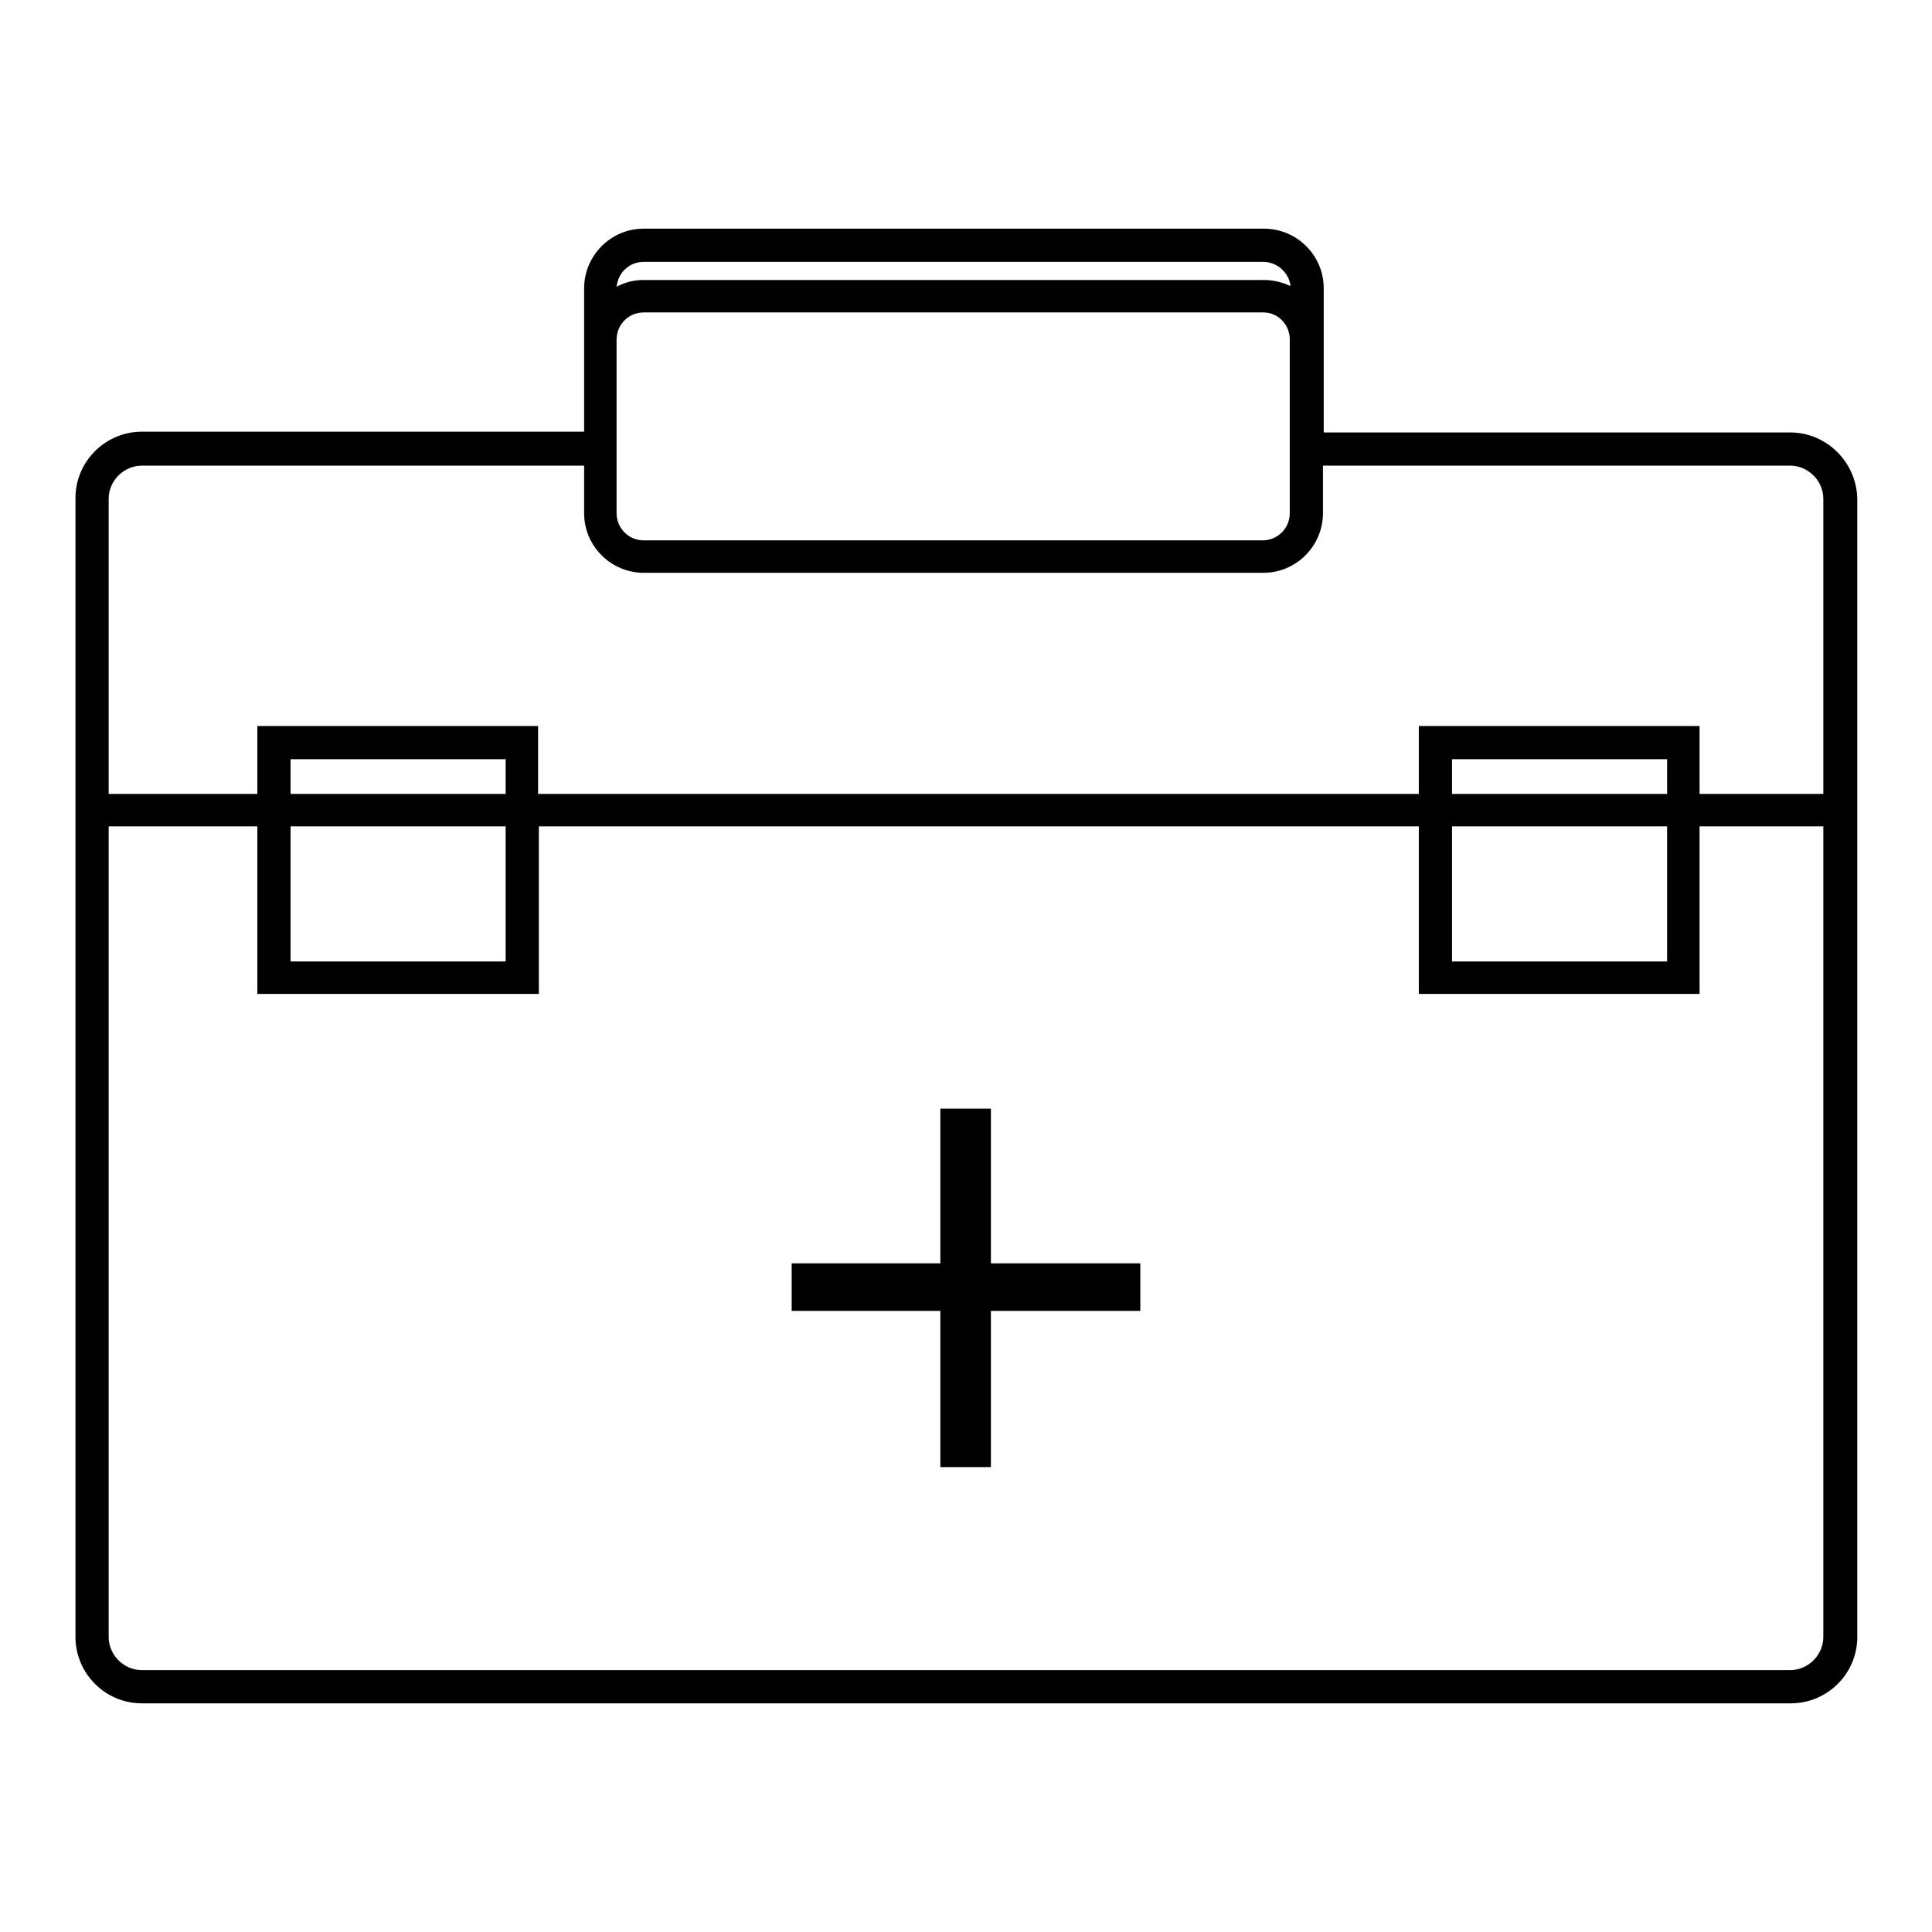 <?xml version="1.0" encoding="utf-8"?>
<!-- Svg Vector Icons : http://www.onlinewebfonts.com/icon -->
<!DOCTYPE svg PUBLIC "-//W3C//DTD SVG 1.1//EN" "http://www.w3.org/Graphics/SVG/1.1/DTD/svg11.dtd">
<svg version="1.1" xmlns="http://www.w3.org/2000/svg" xmlns:xlink="http://www.w3.org/1999/xlink" x="0px" y="0px" viewBox="0 0 256 256" enable-background="new 0 0 256 256" xml:space="preserve">
<g><g><g><g><path fill="#000000" d="M237.2,57.3h-61.8V45c0-0.1,0-0.2,0-0.4v-6.4c0-4.4-3.6-7.9-7.9-7.9H85.3c-4.4,0-7.9,3.6-7.9,7.9v19H18.8c-4.8,0-8.8,3.9-8.8,8.8v150.9c0,4.8,3.9,8.8,8.8,8.8h218.5c4.8,0,8.8-3.9,8.8-8.8V66.1C246,61.2,242,57.3,237.2,57.3z M85.3,34.7h82.1c1.8,0,3.4,1.4,3.6,3.2c-1.1-0.5-2.3-0.8-3.5-0.8H85.3c-1.3,0-2.5,0.3-3.6,0.9C81.9,36.1,83.4,34.7,85.3,34.7z M81.7,61.7l0-16.7c0-2,1.6-3.6,3.6-3.6h82.1c1.9,0,3.4,1.5,3.5,3.4V68c0,2-1.6,3.6-3.6,3.6H85.3c-2,0-3.6-1.6-3.6-3.6V61.7L81.7,61.7z M241.6,216.9c0,2.4-2,4.4-4.4,4.4H18.8c-2.4,0-4.4-2-4.4-4.4V109.5h19.7v22.2h37.3v-22.2H188v22.2h37.2v-22.2h16.4L241.6,216.9L241.6,216.9z M67,109.5v17.9H38.5v-17.9H67L67,109.5z M38.5,105.2v-4.6h28.5v4.6L38.5,105.2L38.5,105.2z M220.9,109.5v17.9h-28.5v-17.9H220.9L220.9,109.5z M192.4,105.2v-4.6h28.5v4.6L192.4,105.2L192.4,105.2z M241.6,105.2h-16.4v-9H188v9H71.3v-9H34.1v9H14.4V66.1c0-2.4,2-4.4,4.4-4.4h58.6V68c0,4.4,3.6,7.9,7.9,7.9h82.1c4.4,0,7.9-3.6,7.9-7.9v-6.3h61.9c2.4,0,4.4,2,4.4,4.4L241.6,105.2L241.6,105.2L241.6,105.2z"/><path fill="#000000" d="M131.3 146.9L124.6 146.9 124.6 167.4 104.9 167.4 104.9 173.7 124.6 173.7 124.6 194.4 131.3 194.4 131.3 173.7 151.1 173.7 151.1 167.4 131.3 167.4 z"/></g></g><g></g><g></g><g></g><g></g><g></g><g></g><g></g><g></g><g></g><g></g><g></g><g></g><g></g><g></g><g></g></g></g>
</svg>